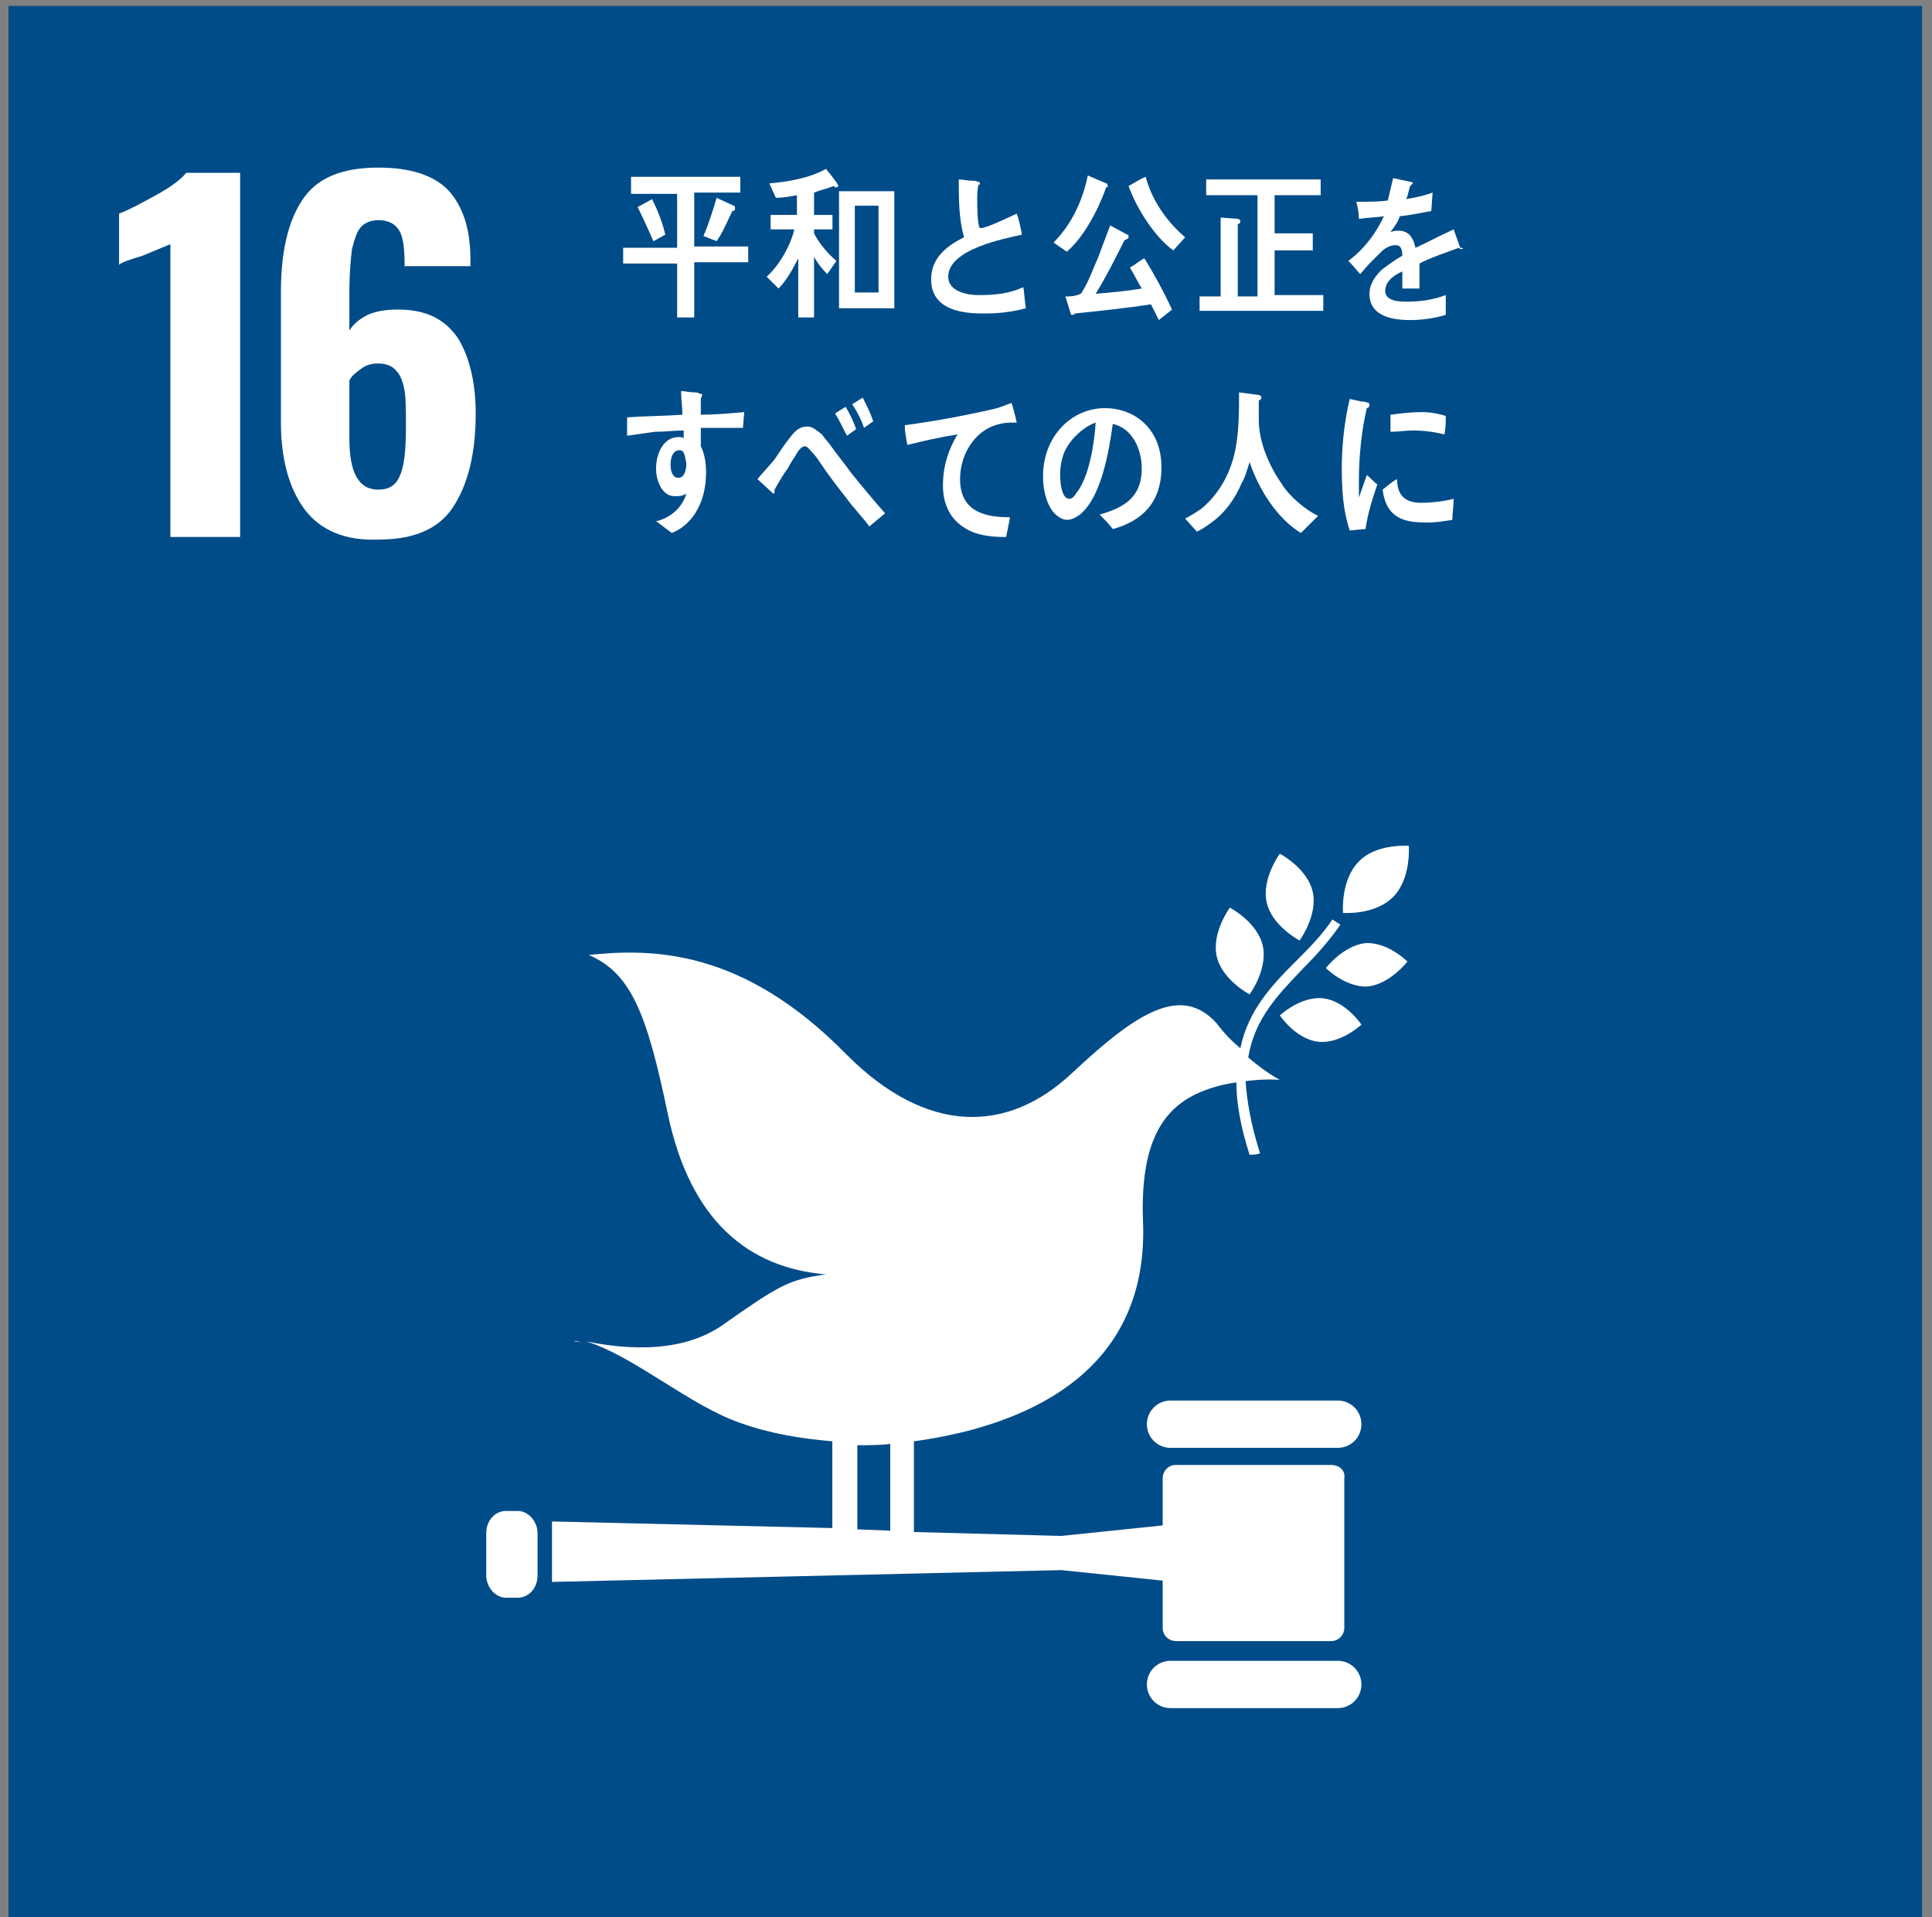<svg width="126" height="125" viewBox="0 0 126 125" fill="none" xmlns="http://www.w3.org/2000/svg">
<rect x="0" y="0" width="126" height="125" fill="#808080" stroke="none"/>
<path d="M125.356 0.386H0.555V125H125.356V0.386Z" fill="#004C88"/>
<path d="M11.199 15.899C10.941 15.984 10.341 16.241 9.311 16.67C8.452 16.927 7.937 17.099 7.766 17.27V13.927C8.452 13.67 9.225 13.242 10.169 12.727C11.113 12.213 11.8 11.699 12.143 11.271H15.662V35.011H11.113V15.899H11.199Z" fill="white"/>
<path d="M19.865 33.211C18.835 31.84 18.32 29.868 18.32 27.554V19.07C18.32 16.498 18.75 14.527 19.694 13.07C20.638 11.613 22.269 10.928 24.672 10.928C26.818 10.928 28.277 11.442 29.221 12.385C30.165 13.413 30.68 14.87 30.68 16.927V17.356H26.389C26.389 16.241 26.303 15.47 26.045 15.042C25.788 14.613 25.359 14.356 24.672 14.356C24.157 14.356 23.814 14.527 23.556 14.784C23.299 15.041 23.127 15.556 22.955 16.241C22.869 16.927 22.784 17.87 22.784 19.155V21.555C23.041 21.127 23.47 20.784 23.985 20.527C24.586 20.27 25.187 20.184 25.959 20.184C27.762 20.184 28.964 20.784 29.822 21.984C30.595 23.183 31.024 24.898 31.024 26.954C31.024 29.611 30.509 31.582 29.564 33.039C28.62 34.496 26.989 35.182 24.672 35.182C22.526 35.268 20.895 34.582 19.865 33.211ZM26.131 30.897C26.389 30.211 26.474 29.183 26.474 27.811C26.474 26.783 26.474 26.012 26.389 25.497C26.303 24.983 26.131 24.469 25.874 24.212C25.616 23.869 25.187 23.698 24.672 23.698C24.243 23.698 23.899 23.783 23.556 24.041C23.213 24.298 22.955 24.469 22.784 24.812V28.583C22.784 30.811 23.384 31.925 24.672 31.925C25.445 31.925 25.874 31.582 26.131 30.897Z" fill="white"/>
<path d="M83.467 55.665C83.467 55.665 82.265 57.294 82.608 58.836C82.952 60.379 84.754 61.322 84.754 61.322C84.754 61.322 85.956 59.693 85.613 58.151C85.269 56.608 83.467 55.665 83.467 55.665Z" fill="white"/>
<path d="M81.496 64.836C81.496 64.836 82.698 63.207 82.355 61.665C82.011 60.122 80.209 59.179 80.209 59.179C80.209 59.179 79.007 60.807 79.351 62.35C79.694 63.893 81.496 64.836 81.496 64.836Z" fill="white"/>
<path d="M86.469 63.121C86.469 63.121 87.756 64.407 89.215 64.321C90.674 64.15 91.79 62.693 91.79 62.693C91.79 62.693 90.503 61.407 89.044 61.493C87.585 61.664 86.469 63.121 86.469 63.121Z" fill="white"/>
<path d="M88.617 56.179C87.415 57.379 87.587 59.522 87.587 59.522C87.587 59.522 89.647 59.693 90.848 58.493C92.05 57.294 91.878 55.151 91.878 55.151C91.878 55.151 89.732 54.98 88.617 56.179Z" fill="white"/>
<path d="M85.958 67.921C87.417 68.092 88.79 66.807 88.79 66.807C88.79 66.807 87.76 65.264 86.301 65.093C84.842 64.921 83.469 66.207 83.469 66.207C83.469 66.207 84.499 67.749 85.958 67.921Z" fill="white"/>
<path d="M87.243 91.318H76.342C75.483 91.318 74.797 92.004 74.797 92.861C74.797 93.718 75.483 94.403 76.342 94.403H87.243C88.101 94.403 88.788 93.718 88.788 92.861C88.788 92.004 88.101 91.318 87.243 91.318Z" fill="white"/>
<path d="M87.243 108.288H76.342C75.483 108.288 74.797 108.973 74.797 109.83C74.797 110.687 75.483 111.373 76.342 111.373H87.243C88.101 111.373 88.788 110.687 88.788 109.83C88.788 108.973 88.101 108.288 87.243 108.288Z" fill="white"/>
<path d="M38.234 87.633C37.977 87.547 37.719 87.462 37.461 87.462C37.461 87.376 37.719 87.462 38.234 87.633Z" fill="white"/>
<path d="M86.813 95.518H76.685C76.17 95.518 75.827 95.946 75.827 96.375V99.46L69.217 100.146L59.604 99.889V93.975C60.892 93.804 62.179 93.546 63.467 93.204C72.737 90.632 74.797 84.805 74.539 79.491C74.367 74.092 76.084 72.035 78.573 71.092C79.26 70.835 79.947 70.663 80.633 70.578C80.633 71.863 80.891 73.406 81.492 75.291C81.749 75.291 81.921 75.291 82.178 75.206C81.577 73.32 81.32 71.778 81.234 70.492C82.522 70.321 83.466 70.406 83.466 70.406C83.466 70.406 82.607 69.978 81.406 68.949C81.835 66.378 83.38 64.835 84.925 63.207C85.783 62.35 86.642 61.407 87.414 60.293L86.899 59.95C86.212 60.979 85.354 61.836 84.496 62.693C82.951 64.236 81.406 65.864 80.891 68.349C80.376 67.921 79.861 67.407 79.346 66.721C77.028 64.15 74.11 66.035 69.904 69.978C65.698 73.92 60.462 74.006 55.227 68.778C48.446 61.836 42.523 61.836 38.403 62.264C41.15 63.464 42.18 66.035 43.553 72.635C45.012 79.577 48.789 82.662 53.853 83.091C51.45 83.433 50.849 83.776 47.072 86.433C44.068 88.49 39.948 87.804 38.232 87.462C41.322 88.404 45.012 91.661 48.274 92.775C50.162 93.461 52.222 93.804 54.282 93.975V99.632L36 99.203V103.145L69.217 102.374L75.827 103.06V106.145C75.827 106.659 76.256 107.002 76.685 107.002H86.813C87.328 107.002 87.672 106.574 87.672 106.145V96.375C87.757 95.861 87.328 95.518 86.813 95.518ZM55.913 94.232C56.6 94.232 57.372 94.232 58.059 94.146V99.803L55.913 99.717V94.232Z" fill="white"/>
<path d="M35.058 102.717C35.058 103.574 34.458 104.174 33.771 104.174H32.998C32.312 104.174 31.711 103.488 31.711 102.717V99.974C31.711 99.117 32.312 98.517 32.998 98.517H33.771C34.458 98.517 35.058 99.203 35.058 99.974V102.717Z" fill="white"/>
<path d="M45.276 17.184V20.698H44.16V17.184H40.641V16.156H44.16V12.642H41.156V11.528H48.28V12.556H45.276V16.07H48.795V17.098H45.276V17.184ZM42.615 15.727C42.271 14.956 41.928 14.184 41.585 13.499L42.529 12.985C42.872 13.67 43.216 14.527 43.387 15.299L42.615 15.727ZM47.765 13.756C47.421 14.442 47.164 15.127 46.735 15.727L45.876 15.384C46.22 14.613 46.477 13.756 46.735 12.899L47.851 13.413C47.937 13.413 47.936 13.499 47.936 13.585C47.936 13.756 47.851 13.756 47.765 13.756Z" fill="white"/>
<path d="M54.549 12.213C54.463 12.213 54.463 12.213 54.377 12.128C53.948 12.299 53.519 12.385 53.09 12.556V14.013H54.292V14.956H53.09V15.213C53.433 15.899 54.034 16.584 54.549 17.013L53.948 17.87C53.605 17.527 53.347 17.184 53.09 16.756V20.698H52.06V16.841C51.717 17.527 51.288 18.298 50.773 18.812L50 18.041C50.773 17.356 51.545 16.07 51.803 14.956H50.258V14.013H51.974V12.727C51.545 12.813 51.03 12.899 50.601 12.899L50.172 11.956C51.288 11.87 52.833 11.613 53.862 11.013C53.948 11.099 54.635 11.956 54.635 12.042C54.721 12.128 54.635 12.213 54.549 12.213ZM54.721 20.098V12.47H58.326V20.098H54.721ZM57.296 13.413H55.751V19.07H57.296V13.413Z" fill="white"/>
<path d="M64.16 20.441C62.872 20.441 60.727 20.269 60.727 18.212C60.727 16.756 61.842 15.984 62.872 15.47C62.529 14.27 62.529 12.985 62.529 11.699C62.786 11.699 63.13 11.785 63.387 11.785C63.559 11.785 63.645 11.785 63.816 11.87C63.902 11.87 63.902 11.87 63.902 11.956C63.902 12.042 63.902 12.042 63.816 12.042C63.731 12.385 63.731 12.727 63.731 12.985C63.731 13.413 63.731 14.613 63.902 14.87H63.988C64.332 14.87 65.962 14.099 66.306 13.927C66.477 14.356 66.563 14.87 66.649 15.299C65.533 15.556 61.842 16.241 61.842 18.041C61.842 19.07 63.216 19.241 63.816 19.241C64.847 19.241 65.791 19.155 66.735 18.727C66.821 19.155 66.821 19.669 66.906 20.098C65.962 20.355 65.104 20.441 64.16 20.441Z" fill="white"/>
<path d="M72.144 12.213C71.629 13.67 70.685 15.47 69.569 16.413L68.711 15.813C69.827 14.699 70.599 13.156 70.943 11.442L72.144 11.956C72.23 11.956 72.23 12.042 72.23 12.127C72.316 12.127 72.23 12.213 72.144 12.213ZM75.578 20.869C75.406 20.526 75.234 20.184 75.063 19.841C73.432 20.098 71.715 20.269 70.084 20.441C70.084 20.526 69.998 20.527 69.913 20.527C69.827 20.527 69.827 20.441 69.827 20.441L69.483 19.327C69.741 19.327 69.998 19.327 70.256 19.241C70.513 19.155 70.513 19.155 70.599 18.984C71.028 18.298 71.286 17.527 71.629 16.756C71.887 16.07 72.144 15.384 72.402 14.699L73.518 15.299C73.603 15.299 73.603 15.384 73.603 15.47C73.603 15.556 73.432 15.641 73.346 15.641C72.745 16.841 72.144 18.041 71.458 19.155C72.488 19.07 73.432 18.984 74.462 18.812C74.204 18.384 73.947 17.87 73.689 17.441C74.033 17.27 74.29 17.013 74.633 16.841C75.32 17.955 75.921 19.07 76.436 20.184L75.578 20.869ZM76.522 16.327C75.32 15.47 74.118 13.585 73.603 12.127C73.947 11.956 74.29 11.699 74.719 11.528C75.148 13.156 76.178 14.527 77.294 15.47L76.522 16.327Z" fill="white"/>
<path d="M78.234 20.355V19.327H79.608V14.184L80.724 14.27C80.809 14.27 80.895 14.356 80.895 14.441C80.895 14.527 80.809 14.613 80.724 14.613V19.327H82.011V12.727H78.663V11.699H86.131V12.727H83.127V15.213H85.616V16.327H83.127V19.241H86.303V20.269H78.234V20.355Z" fill="white"/>
<path d="M95.319 16.241C95.233 16.241 95.233 16.241 95.147 16.156C94.461 16.413 93.173 16.841 92.573 17.184V18.812H91.457C91.457 18.641 91.457 18.47 91.457 18.298V17.698C90.684 18.041 90.341 18.47 90.341 18.984C90.341 19.412 90.77 19.669 91.628 19.669C92.573 19.669 93.345 19.584 94.289 19.241V20.526C93.517 20.784 92.573 20.869 91.972 20.869C90.169 20.869 89.311 20.269 89.311 19.155C89.311 18.641 89.568 18.127 90.083 17.613C90.427 17.355 90.856 17.013 91.457 16.67C91.457 16.156 91.285 15.984 91.028 15.984C90.684 15.984 90.341 16.156 90.083 16.413C89.912 16.584 89.654 16.841 89.397 17.098C89.053 17.441 88.882 17.698 88.71 17.87C88.538 17.698 88.281 17.355 87.938 17.013C88.968 16.241 89.74 15.213 90.255 14.099C89.74 14.184 89.225 14.184 88.624 14.27C88.624 13.842 88.538 13.499 88.453 13.156C89.311 13.156 89.998 13.156 90.513 13.07C90.598 12.727 90.684 12.299 90.856 11.613L92.058 11.87C92.143 11.87 92.143 11.956 92.143 11.956C92.143 11.956 92.058 12.042 91.972 12.127C91.886 12.299 91.886 12.556 91.714 12.985C92.143 12.899 92.744 12.813 93.431 12.556L93.345 13.756C92.83 13.842 92.143 14.013 91.285 14.099C91.199 14.441 90.942 14.784 90.684 15.127C90.942 15.041 91.113 15.041 91.199 15.041C91.8 15.041 92.143 15.384 92.315 16.156C93.088 15.813 93.86 15.384 94.804 14.956L95.233 16.156C95.491 16.156 95.405 16.241 95.319 16.241Z" fill="white"/>
<path d="M48.452 27.897C48.108 27.897 47.679 27.897 47.336 27.897C46.821 27.897 46.22 27.897 45.705 27.897C45.705 28.326 45.705 28.668 45.705 29.097C45.963 29.611 46.048 30.211 46.048 30.811C46.048 32.611 45.276 34.154 43.817 34.753C43.474 34.496 43.13 34.239 42.787 33.982C43.645 33.811 44.503 33.125 44.761 32.182C44.503 32.354 44.246 32.354 43.989 32.354C43.216 32.354 42.787 31.411 42.787 30.554C42.787 29.525 43.302 28.497 44.246 28.497C44.332 28.497 44.503 28.497 44.589 28.583C44.589 28.411 44.589 28.24 44.589 28.068C43.988 28.068 43.388 28.154 42.701 28.154C42.1 28.24 41.499 28.326 40.898 28.411C40.898 27.983 40.898 27.554 40.898 27.211C42.1 27.126 43.302 27.126 44.503 27.04C44.503 26.526 44.418 26.012 44.418 25.497C44.675 25.497 44.933 25.583 45.276 25.583C45.362 25.583 45.533 25.583 45.619 25.669C45.705 25.669 45.791 25.669 45.791 25.754C45.791 25.84 45.705 25.926 45.705 26.012C45.705 26.354 45.705 26.697 45.705 27.04C46.649 27.04 47.593 26.954 48.538 26.869L48.452 27.897ZM44.332 29.354C43.903 29.354 43.731 29.782 43.731 30.297C43.731 30.64 43.817 31.154 44.246 31.154C44.675 31.154 44.761 30.554 44.761 30.211C44.675 29.868 44.675 29.354 44.332 29.354Z" fill="white"/>
<path d="M56.694 34.325C56.265 33.725 55.664 33.125 55.235 32.525C54.634 31.754 54.033 30.983 53.518 30.211C53.347 29.954 53.175 29.697 52.918 29.44C52.832 29.354 52.66 29.097 52.488 29.097C52.231 29.097 51.973 29.526 51.888 29.697C51.716 29.954 51.544 30.211 51.373 30.554C51.029 30.983 50.772 31.497 50.514 31.925C50.514 31.925 50.514 31.925 50.514 32.011C50.514 32.097 50.514 32.182 50.428 32.182L49.398 31.24C49.742 30.811 50.171 30.383 50.514 29.954C50.858 29.44 51.201 28.926 51.544 28.497C51.888 28.069 52.145 27.811 52.66 27.811C53.003 27.811 53.261 28.069 53.604 28.326C53.776 28.583 54.033 28.84 54.205 29.097C54.634 29.697 55.063 30.211 55.493 30.811C56.179 31.668 57.038 32.697 57.724 33.468L56.694 34.325ZM55.235 28.412C54.978 27.897 54.72 27.383 54.463 26.954L55.149 26.526C55.407 26.954 55.664 27.469 55.836 27.983L55.235 28.412ZM56.351 27.897C56.179 27.383 55.922 26.869 55.578 26.355L56.265 25.926C56.523 26.44 56.78 26.954 56.952 27.469L56.351 27.897Z" fill="white"/>
<path d="M66.046 27.554H65.96C65.531 27.554 65.102 27.64 64.673 27.811C63.471 28.326 62.613 29.697 62.613 31.24C62.613 33.468 64.415 33.725 65.874 33.725C65.789 34.154 65.703 34.582 65.617 35.011C65.531 35.011 65.445 35.011 65.445 35.011C64.759 35.011 63.986 34.925 63.385 34.668C62.184 34.154 61.497 33.125 61.497 31.668C61.497 30.383 61.84 29.354 62.441 28.326C61.325 28.497 60.209 28.754 59.179 29.011C59.094 28.583 59.008 28.154 59.008 27.726C60.896 27.469 62.785 27.126 64.673 26.697C65.102 26.612 65.531 26.44 65.96 26.269C66.046 26.44 66.304 27.469 66.304 27.554C66.218 27.554 66.132 27.554 66.046 27.554Z" fill="white"/>
<path d="M72.573 34.496C72.315 34.154 72.058 33.896 71.714 33.554C73.173 33.125 74.461 32.525 74.461 30.554C74.461 29.183 73.774 27.897 72.573 27.64C72.315 29.526 71.8 32.44 70.427 33.554C70.169 33.725 69.912 33.896 69.568 33.896C69.225 33.896 68.796 33.554 68.624 33.297C68.195 32.697 68.023 31.84 68.023 31.068C68.023 28.411 69.912 26.612 72.058 26.612C74.032 26.612 75.748 27.983 75.748 30.468C75.748 32.782 74.461 33.982 72.573 34.496ZM69.397 29.526C69.225 29.954 69.139 30.468 69.139 30.983C69.139 31.411 69.225 32.525 69.74 32.525C69.912 32.525 70.083 32.354 70.169 32.182C71.028 31.154 71.371 28.926 71.457 27.554C70.684 27.811 69.74 28.669 69.397 29.526Z" fill="white"/>
<path d="M84.842 34.754C83.297 33.811 82.096 31.925 81.495 30.126C81.323 30.64 81.237 31.068 80.98 31.497C80.551 32.525 79.864 33.468 79.006 34.068C78.662 34.325 78.405 34.496 78.061 34.668L77.289 33.811C77.632 33.639 78.062 33.382 78.405 33.125C79.607 32.097 80.379 30.64 80.636 28.926C80.808 27.812 80.808 26.697 80.808 25.583L82.096 25.755C82.181 25.755 82.267 25.84 82.267 25.926C82.267 26.012 82.181 26.098 82.096 26.098C82.096 26.526 82.096 26.954 82.096 27.383C82.096 28.84 82.782 30.383 83.555 31.497C84.07 32.354 85.1 33.211 85.958 33.639L84.842 34.754Z" fill="white"/>
<path d="M89.053 34.496C88.71 34.496 88.366 34.582 88.023 34.582C87.594 33.297 87.508 31.925 87.508 30.554C87.508 29.011 87.68 27.469 88.023 26.012L88.795 26.183C88.881 26.183 89.053 26.183 89.225 26.269C89.31 26.269 89.31 26.355 89.31 26.44C89.31 26.526 89.225 26.612 89.139 26.612C88.795 28.069 88.624 29.783 88.624 31.325C88.624 31.668 88.624 32.097 88.624 32.44C88.795 31.925 88.967 31.497 89.139 30.983C89.396 31.154 89.568 31.411 89.825 31.582C89.482 32.611 89.225 33.382 89.053 34.496ZM94.718 33.897C94.203 33.982 93.688 34.068 93.087 34.068C91.714 34.068 90.426 33.897 90.169 31.925C90.512 31.668 90.769 31.411 91.113 31.24C91.113 32.354 91.714 32.782 92.658 32.782C93.344 32.782 94.117 32.697 94.804 32.525C94.804 32.954 94.718 33.468 94.718 33.897ZM94.203 28.326C93.516 28.154 92.829 28.069 92.143 28.069C91.628 28.069 91.199 28.154 90.684 28.154C90.684 27.811 90.684 27.383 90.684 27.04C91.37 26.954 92.057 26.869 92.658 26.869C93.259 26.869 93.774 26.954 94.289 27.126C94.289 27.469 94.289 27.897 94.203 28.326Z" fill="white"/>
</svg>
